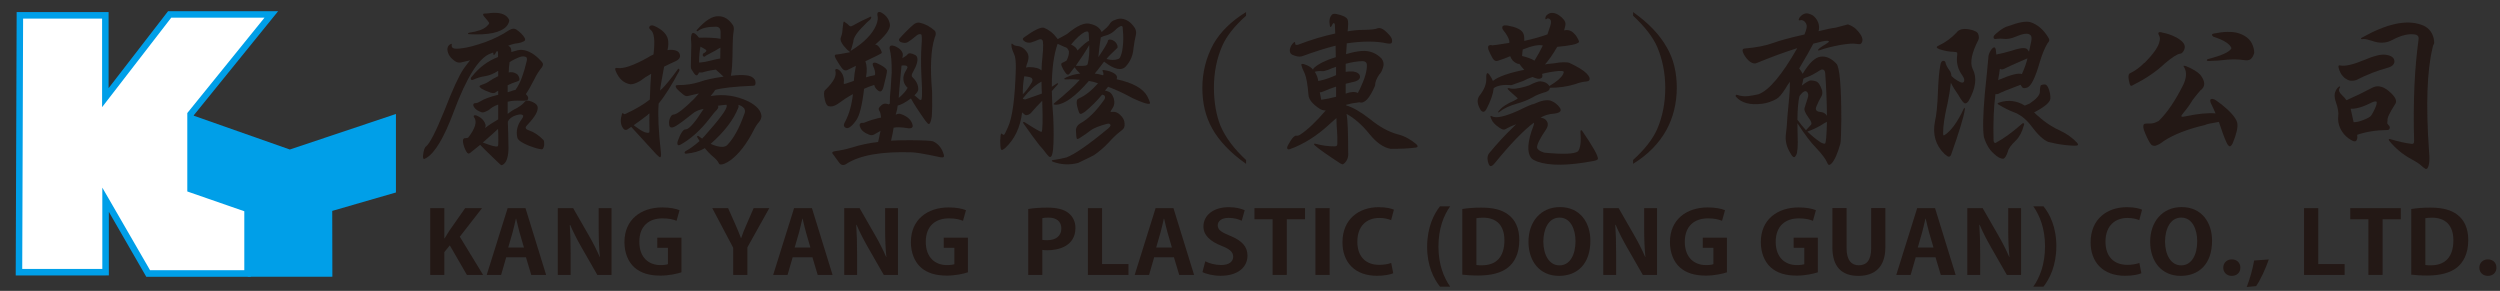 <?xml version="1.0" encoding="utf-8"?>
<!-- Generator: Adobe Illustrator 16.0.3, SVG Export Plug-In . SVG Version: 6.00 Build 0)  -->
<!DOCTYPE svg PUBLIC "-//W3C//DTD SVG 1.1//EN" "http://www.w3.org/Graphics/SVG/1.1/DTD/svg11.dtd">
<svg version="1.1" id="圖層_1" xmlns="http://www.w3.org/2000/svg" xmlns:xlink="http://www.w3.org/1999/xlink" x="0px" y="0px"
	 width="318px" height="37px" viewBox="0 0 318 37" enable-background="new 0 0 318 37" xml:space="preserve">
<rect x="0" y="0" width="318" height="37" fill="#333333" stroke="none"/>
<g id="flogo.png">
	<g id="logo" transform="translate(0.945 0.47)">
		<g id="组_13" transform="translate(1.055 0.951)">
			<path id="路径_170" fill="#009FE8" d="M40.067,33.778H29.521v-0.209l0.036-8.137l-7.391-2.436l-0.139-0.046v-0.146
				l-0.169-9.486v-0.3l0.28,0.1l12.728,4.48l13.226-4.43l0.272-0.091v9.985l-0.15,0.043l-7.953,2.3l0.017,8.163v0.205L40.067,33.778
				z"/>
			<path id="路径_171" fill="#FFFFFF" d="M0.414,33.196h11.019v-9.211l5.415,9.38h12.64v-8.212l-7.255-2.518v-9.533L32.511,0.414
				H19.58L11.4,10.999V0.524H0.533L0.414,33.196z"/>
			<path id="路径_172" fill="#009FE8" d="M0.828,32.784h10.187V22.448l0.771,1.332l5.3,9.17h11.989v-7.5l-6.972-2.42l-0.279-0.1
				v-9.972l0.094-0.116l9.727-12.015H19.782l-8.056,10.424l-0.74,0.957V0.942H0.939L0.828,32.784z M11.428,33.614H0v-0.416
				l0.117-32.67V0.115h11.696V9.79l7.441-9.627L19.379,0h14l-0.545,0.674L22.645,13.247v9.1l6.972,2.42l0.278,0.101v0.293v8.212
				v0.413H16.607l-0.12-0.209l-4.642-8.052v8.088h-0.413L11.428,33.614z"/>
		</g>
	</g>
</g>
<g>
	<g>
		<path fill="#231815" d="M61.619,1.725c-0.193,0-0.224,0.104-0.087,0.318c0.444,0.505,0.672,0.802,0.688,0.887
			c0,0.098-0.103,0.24-0.312,0.424c-0.399,0.379-1.143,0.651-2.224,0.805c-0.058,0-0.11,0.033-0.156,0.106
			c-0.015,0.042,0.023,0.067,0.114,0.083c2.459,0.141,4.061-0.196,4.801-1.015c0.193-0.229,0.303-0.466,0.334-0.719
			c-0.016-0.141-0.125-0.318-0.334-0.532c-0.49-0.422-1.29-0.548-2.402-0.378C61.892,1.704,61.751,1.71,61.619,1.725L61.619,1.725z
			 M58.974,8.751c0.266-0.379,0.539-0.74,0.823-1.08c-0.341,0.073-0.698,0.156-1.07,0.254c-0.266,0.072-0.516,0.043-0.754-0.083
			c-0.669-0.422-1.021-0.939-1.066-1.546c0-0.268,0.095-0.473,0.287-0.613c0.225-0.156,0.312-0.141,0.265,0.043
			c-0.026,0.169,0.023,0.295,0.157,0.382c0.147,0.111,0.565,0.119,1.248,0.017c0.68-0.083,1.644-0.342,2.888-0.779
			c1.083-0.398,2.084-0.896,3.003-1.504c0.357-0.212,0.652-0.249,0.888-0.108c0.504,0.34,0.869,0.702,1.088,1.08
			c0.121,0.2,0.084,0.349-0.11,0.445C66.412,5.37,66.17,5.45,65.889,5.493c-0.418,0.04-0.831,0.149-1.244,0.319
			c0.163,0.083,0.273,0.188,0.33,0.313c0.045,0.117,0.067,0.28,0.067,0.489c0.624-0.195,1.051-0.289,1.291-0.275
			c0.888,0.058,1.756,0.571,2.6,1.547c0.177,0.184,0.177,0.407,0,0.675c-0.354,0.413-0.695,0.954-1.021,1.63
			c-0.414,0.806-0.755,1.398-1.025,1.781c0.24,0.224,0.334,0.423,0.292,0.591c-0.03,0.127-0.1,0.196-0.201,0.211
			c-0.118,0.028-0.296,0.043-0.535,0.043c-0.801-0.043-1.423,0-1.868,0.126c0,0.523,0,1.037,0,1.546
			c0.445-0.355,0.824-0.593,1.135-0.72c0.505-0.295,0.831-0.552,0.98-0.762c0.116-0.169,0.295-0.234,0.531-0.191
			c0.239,0.028,0.497,0.126,0.776,0.296c0.194,0.111,0.319,0.26,0.38,0.444c0.118,0.524-0.289,1.272-1.222,2.244
			c-0.178,0.184-0.277,0.325-0.289,0.422c0,0.155,0.14,0.279,0.421,0.361c0.638,0.214,1.252,0.622,1.844,1.228
			c0.076,0.113,0.106,0.326,0.091,0.637c-0.061,0.351-0.156,0.535-0.292,0.55c-0.323-0.015-0.896-0.177-1.712-0.488
			c-0.801-0.327-1.268-0.644-1.401-0.955c-0.209-0.846-0.023-1.651,0.558-2.411c0.133-0.184,0.189-0.324,0.175-0.425
			c-0.087-0.141-0.266-0.188-0.531-0.148c-0.729,0.141-1.204,0.444-1.424,0.91c0.046,1.088,0.072,2.183,0.087,3.281
			c0,1.059-0.197,1.76-0.588,2.099c-0.133,0.099-0.228,0.148-0.285,0.148c-0.046,0.01-0.136-0.05-0.285-0.19
			c-1.363-1.302-2.175-2.097-2.445-2.393c-0.397,0.324-0.818,0.66-1.264,1.015c-0.194,0.17-0.364,0.104-0.512-0.19
			c-0.208-0.366-0.341-0.749-0.402-1.142c-0.057-0.354,0.031-0.533,0.269-0.533c0.103,0,0.229-0.021,0.377-0.06
			c0.919-1.186,1.172-2.056,0.755-2.606c-0.072-0.112-0.065-0.191,0.022-0.231c0.107-0.043,0.255-0.015,0.444,0.083
			c0.536,0.253,0.87,0.636,1.002,1.142c0.016,0.088-0.008,0.214-0.065,0.383c0.485-0.383,1.044-0.748,1.667-1.102
			c0-0.535,0-1.164,0-1.882c-0.489,0.169-0.889,0.399-1.199,0.697c-0.448,0.243-0.737,0.339-0.869,0.295
			c-0.49-0.155-0.832-0.385-1.021-0.696c-0.091-0.17-0.106-0.296-0.046-0.383c0.058-0.069,0.156-0.104,0.289-0.104
			c0.118,0.014,0.319-0.066,0.601-0.231c0.429-0.285,1.18-0.561,2.246-0.828c0-0.198,0-0.368,0-0.508
			c-0.148,0.071-0.274,0.148-0.38,0.233c-0.133,0.083-0.331,0.083-0.6,0c-0.546-0.199-0.933-0.369-1.154-0.509
			c-0.163-0.141-0.246-0.239-0.246-0.297c0.015-0.067,0.11-0.132,0.288-0.19c0.387-0.112,0.721-0.276,1.002-0.484
			c0.266-0.184,0.63-0.39,1.089-0.613c0-0.243,0-0.467,0-0.68c-0.578,0.383-1.165,0.615-1.757,0.7
			c-0.459,0.069-0.94,0.217-1.446,0.444c-0.132,0.055-0.22,0.033-0.266-0.064c-0.046-0.112,0.007-0.239,0.157-0.38
			c0.887-1.129,1.984-1.946,3.289-2.456c0-0.238,0-0.43,0-0.571c0-0.101-0.031-0.155-0.087-0.169
			c-0.076-0.014-0.164,0.09-0.27,0.318c-0.148,0.238-0.227,0.229-0.242-0.022c-0.016-0.042-0.023-0.086-0.023-0.126
			c-0.119,0.04-0.224,0.084-0.312,0.126c-1.484,0.52-3.047,2.984-4.691,7.388c-1.229,3.302-2.401,5.272-3.514,5.908
			c-0.178,0.098-0.273,0.141-0.289,0.125c-0.091-0.043-0.125-0.176-0.114-0.403c0.076-0.705,0.209-1.106,0.402-1.207
			c0.474-0.393,1.244-1.904,2.311-4.527C57.566,11.39,58.382,9.612,58.974,8.751L58.974,8.751z M61.418,18.131
			c1.055,0.409,1.678,0.571,1.867,0.484c0.062-0.024,0.092-0.112,0.092-0.253c0.015-0.437,0.015-0.874,0-1.311
			c-0.015-0.126-0.023-0.347-0.023-0.658C63.175,16.577,62.53,17.155,61.418,18.131L61.418,18.131z M65.843,10.338
			c-0.521,0.169-0.941,0.341-1.268,0.509c0,0.282,0,0.578,0,0.89c0.638-0.21,0.979-0.319,1.026-0.319
			c0.01-0.067,0.049-0.134,0.109-0.188c0.49-0.737,0.911-1.866,1.269-3.389c0.087-0.31,0.063-0.51-0.069-0.593
			c-0.235-0.098-0.498-0.098-0.778,0c-0.459,0.17-0.896,0.387-1.313,0.658c-0.057,0.394-0.096,0.823-0.11,1.291
			c-0.016,0-0.023,0.007-0.023,0.021c0.388-0.087,0.737-0.021,1.048,0.191c0.133,0.098,0.227,0.232,0.289,0.401
			c0.045,0.141,0.056,0.253,0.045,0.339C66.052,10.233,65.976,10.298,65.843,10.338L65.843,10.338z M83.965,11.527
			c0.016-0.312,0.185-1.33,0.511-3.05C84.92,8.25,85.396,8.026,85.9,7.798c0.489-0.224,0.682-0.513,0.576-0.867
			c-0.102-0.394-0.497-0.593-1.176-0.593c-0.147,0-0.279,0.015-0.401,0.044c0-0.044,0.006-0.073,0.021-0.087
			c0.106-0.438,0.118-0.86,0.046-1.268c-0.149-0.694-0.721-1.265-1.712-1.717c-0.28-0.126-0.489-0.112-0.622,0.044
			c-0.106,0.142-0.061,0.29,0.133,0.444c0.443,0.339,0.568,1.34,0.375,3.006c-0.01,0.015-0.019,0.058-0.019,0.127
			c-0.238,0.097-0.498,0.238-0.781,0.423c-1.792,0.99-3.061,1.419-3.8,1.293c-0.285-0.058-0.357,0.068-0.225,0.38
			c0.399,0.989,1.022,1.553,1.867,1.693c0.313,0.015,0.729-0.126,1.245-0.423c0.444-0.339,0.912-0.643,1.4-0.91
			c-0.056,0.607-0.117,1.698-0.174,3.28c-0.045,0.014-0.076,0.036-0.091,0.065c-0.71,0.563-1.682,1.134-2.911,1.712
			c-0.179,0.087-0.292,0.095-0.334,0.021c-0.106-0.184-0.193-0.082-0.27,0.297c-0.179,0.68-0.073,1.236,0.311,1.673
			c0.133,0.096,0.277,0.111,0.425,0.044c0.178-0.127,0.345-0.244,0.508-0.341c1.04,1.142,2.1,2.302,3.18,3.472
			c0.271,0.268,0.432,0.401,0.49,0.401c0.106-0.017,0.14-0.203,0.114-0.571c-0.315-2.766-0.41-4.855-0.292-6.264
			c0.801-0.99,1.67-2.367,2.604-4.13c0.061-0.126,0.053-0.22-0.023-0.275c-0.06-0.058-0.11-0.043-0.155,0.044
			c-0.815,1.141-1.484,1.965-1.999,2.474C84.121,11.351,84.041,11.425,83.965,11.527L83.965,11.527z M82.61,16.415
			c0.015,0.269,0,0.416-0.045,0.445c-0.088,0.058-0.274,0.044-0.555-0.043c-0.283-0.097-0.75-0.395-1.403-0.889
			c0.683-0.477,1.267-0.911,1.756-1.291c0.06-0.086,0.14-0.155,0.247-0.213C82.594,15.075,82.594,15.74,82.61,16.415L82.61,16.415z
			 M88.279,12.585c0.266-0.282,0.474-0.517,0.624-0.701c-0.475,0.101-0.957,0.214-1.447,0.338c-0.148,0.029-0.319-0.027-0.512-0.169
			c-0.443-0.354-0.74-0.622-0.889-0.806c-0.087-0.167-0.125-0.283-0.11-0.335c0.031-0.059,0.133-0.087,0.311-0.087
			c0.991,0,1.898-0.134,2.714-0.401c0.74-0.267,1.761-0.495,3.067-0.679c-0.194-0.166-0.521-0.462-0.98-0.888
			c-0.606,0.072-1.184,0.191-1.734,0.361c-0.179,0-0.317,0-0.42,0c-0.016,0.043-0.023,0.072-0.023,0.083
			c-0.087,0.184-0.178,0.279-0.266,0.279c-0.106,0.015-0.232-0.095-0.379-0.318c-0.18-0.272-0.289-0.452-0.335-0.554
			c-0.026-0.126-0.034-0.295-0.022-0.505c0.016-0.228,0.022-0.561,0.022-0.997c0-0.465,0.008-0.81,0.023-1.037
			c0.016-0.239,0.016-0.491,0-0.763c-0.071-0.647-0.023-1.044,0.155-1.186c0.091-0.069,0.247-0.014,0.467,0.169
			c0.106,0.099,0.225,0.236,0.358,0.401c1.213-0.024,2.136,0.022,2.758,0.148c0-0.281,0-0.556,0-0.823
			c0-0.48-0.202-0.719-0.604-0.719c-1.081,0-1.851,0.188-2.311,0.571c-0.045,0.015-0.087,0-0.133-0.043
			c-0.03-0.029-0.022-0.062,0.022-0.105c1.052-1.214,1.979-1.798,2.778-1.755c0.729,0.01,1.335,0.401,1.825,1.162
			c0.103,0.17,0.133,0.402,0.088,0.698c-0.088,0.538-0.134,1.185-0.134,1.946c-0.015,1.977-0.091,3.234-0.224,3.769
			c0.817-0.098,1.455-0.12,1.913-0.062c0.505,0.04,0.87,0.209,1.089,0.506c0.091,0.112,0.133,0.256,0.133,0.421
			c0,0.156-0.019,0.265-0.063,0.319c-0.045,0.057-0.133,0.087-0.266,0.087c-2.315,0.097-3.917,0.273-4.805,0.527
			c-0.045,0.113-0.247,0.383-0.6,0.806c0.042-0.028,0.087-0.043,0.132-0.043c1.617-0.253,3.18-0.021,4.691,0.7
			c1.066,0.55,1.625,1.185,1.67,1.904c-0.031,0.269-0.141,0.514-0.335,0.742c-0.224,0.238-0.452,0.599-0.69,1.08
			c-0.857,1.665-1.806,2.902-2.846,3.704c-0.653,0.466-1.135,0.656-1.447,0.57c-0.041-0.015-0.094-0.082-0.155-0.209
			c-0.102-0.228-0.398-0.54-0.888-0.934c-0.28-0.252-0.564-0.556-0.846-0.91c-0.637,0.38-1.423,0.615-2.356,0.697
			c-0.132,0.017-0.209-0.017-0.221-0.104c0-0.098,0.05-0.177,0.156-0.231c0.485-0.255,1.074-0.678,1.753-1.271
			c-0.086-0.141-0.175-0.283-0.266-0.422c-0.057-0.098-0.064-0.171-0.022-0.213c0.06-0.04,0.121-0.032,0.178,0.021
			c0.148,0.113,0.295,0.222,0.443,0.318c0.046-0.097,0.114-0.177,0.201-0.231c1.944-2.175,2.915-3.472,2.915-3.898
			c0-0.112-0.007-0.174-0.022-0.188c-0.387,0.03-0.755,0.07-1.113,0.128c0.046,0.042,0.065,0.09,0.065,0.148
			c0,0.111-0.065,0.238-0.197,0.379c-0.209,0.199-0.52,0.575-0.934,1.123c-1.173,1.51-2.425,2.624-3.762,3.346
			c-0.132,0.04-0.22,0.033-0.265-0.021c-0.061-0.112-0.061-0.275,0-0.488c0.372-1.028,0.713-1.525,1.025-1.48
			c0.429-0.03,1.184-0.897,2.265-2.606c-0.445,0.073-0.842,0.221-1.199,0.444c-1.055,0.849-1.826,1.42-2.315,1.718
			c-0.515,0.31-0.804,0.266-0.865-0.126c-0.06-0.37,0-0.709,0.178-1.02c0.103-0.196,0.229-0.296,0.376-0.296
			C86.125,14.533,86.989,13.868,88.279,12.585L88.279,12.585z M93.639,16.86c0.326-0.549,0.69-1.384,1.089-2.496
			c0.06-0.2,0.037-0.391-0.065-0.571c-0.209-0.242-0.456-0.392-0.736-0.449c0.015,0.072,0.023,0.148,0.023,0.235
			c-0.016,0.044-0.031,0.091-0.046,0.148c-0.607,1.524-1.776,3.049-3.511,4.574c0.607,0.267,1.112,0.395,1.511,0.379
			c0.251-0.014,0.452-0.089,0.6-0.231C92.937,17.997,93.313,17.466,93.639,16.86L93.639,16.86z M91.615,7.458
			c0.016-0.45,0.023-0.917,0.023-1.394c-0.016,0-0.023,0-0.023,0c-0.239,0.165-0.847,0.506-1.826,1.015
			c-0.102,0.127-0.205,0.163-0.312,0.106c-0.116-0.112-0.124-0.239-0.022-0.38c0.122-0.058,0.224-0.13,0.315-0.213
			c0.073-0.083,0.103-0.133,0.087-0.148c-0.031-0.097-0.179-0.214-0.443-0.34c-0.118-0.055-0.224-0.112-0.313-0.169
			c-0.121,0.582-0.178,1.25-0.178,2.011c0.058,0,0.119,0,0.178,0c0.37-0.028,0.825-0.111,1.356-0.252
			c0.52-0.141,0.876-0.221,1.066-0.235C91.539,7.444,91.569,7.444,91.615,7.458L91.615,7.458z M106.155,9.937
			c-0.191,0.437-0.601,0.955-1.222,1.546c-0.15,0.17-0.157,0.557-0.023,1.164c0.106,0.524,0.277,0.812,0.512,0.866
			c0.327,0.087,0.698-0.007,1.112-0.275c0.683-0.505,1.335-0.931,1.958-1.267c-0.147,1.368-0.481,2.546-1.002,3.532
			c-0.193,0.312-0.201,0.538-0.023,0.679c0.327,0.298,0.793,0.019,1.4-0.827c0.445-0.55,0.793-1.903,1.047-4.064
			c0.399-0.185,0.828-0.347,1.287-0.488c0.045,0.257,0.201,0.488,0.471,0.701c0.311,0.268,0.546,0.12,0.709-0.444
			c0.311-1.2,0.459-1.9,0.444-2.095c-0.015-0.044-0.03-0.073-0.041-0.087c-0.136-0.253-0.551-0.535-1.249-0.846
			c-0.235-0.087-0.399-0.087-0.49,0c-0.057,0.083-0.057,0.196,0,0.339c0.239,0.478,0.319,0.875,0.247,1.185
			c-0.413,0.084-0.792,0.174-1.135,0.275c0.147-0.859,0.118-1.539-0.087-2.034c1.347-0.632,2.045-0.986,2.087-1.058
			c0.015-0.098-0.042-0.269-0.174-0.508c-0.148-0.266-0.306-0.437-0.467-0.508c-0.06-0.043-0.128-0.059-0.201-0.043
			c1.292-1.099,1.92-1.941,1.89-2.519c-0.09-0.636-0.403-1.12-0.933-1.459c-0.195-0.141-0.357-0.199-0.49-0.17
			c-0.148,0.016-0.208,0.147-0.178,0.4c0.103,0.312,0.053,0.734-0.156,1.273c-0.49,1.142-1.541,2.214-3.157,3.215
			c-0.061,0.014-0.094,0.043-0.11,0.087c0.042-0.044,0.163-0.43,0.353-1.163c0-0.524,0.459-1.229,1.381-2.118
			c0.191-0.227,0.444-0.466,0.756-0.723c0.103-0.097,0.155-0.202,0.155-0.313c-0.015-0.102-0.102-0.094-0.266,0.018
			c-0.637,0.271-1.313,0.607-2.026,1.018c-0.189,0.098-0.303,0.141-0.333,0.127c-0.042,0-0.111-0.037-0.198-0.104
			c-0.148-0.17-0.326-0.312-0.535-0.426c-0.102-0.142-0.17-0.105-0.2,0.106c-0.058,0.395-0.103,0.789-0.134,1.187
			c0,0.083-0.065,0.325-0.2,0.718c-0.088,0.34,0.178,0.827,0.8,1.46c0.238,0.213,0.364,0.318,0.379,0.318
			c-0.015,0-0.03,0.015-0.045,0.043c-0.888,0.17-1.423,0.26-1.601,0.275c-0.311-0.015-0.361,0.162-0.155,0.531
			c0.223,0.393,0.475,0.788,0.758,1.185c0.234,0.311,0.498,0.387,0.778,0.231c0.193-0.098,0.532-0.269,1.021-0.506
			c-0.133,0.647-0.219,1.291-0.265,1.926c-0.045,0-0.075,0.008-0.086,0.022c-0.73,0.267-1.121,0.386-1.18,0.358
			c-0.017-0.045-0.017-0.156,0-0.341c0.045-0.18-0.009-0.461-0.156-0.844c-0.193-0.381-0.414-0.615-0.668-0.698
			c-0.193-0.044-0.28,0.015-0.266,0.17C106.333,9.277,106.303,9.598,106.155,9.937L106.155,9.937z M111.759,15.017
			c0.104-0.025,0.208-0.046,0.312-0.062c-0.032-0.324-0.076-0.559-0.132-0.7c-0.149-0.238-0.203-0.402-0.157-0.485
			c0.046-0.101,0.164-0.235,0.357-0.405c0.204-0.181,0.45-0.23,0.731-0.147c0.046,0.028,0.095,0.051,0.156,0.064
			c0.045-0.058,0.095-0.086,0.156-0.086c0-0.195,0.008-0.506,0.022-0.929c0.057-0.467,0.118-1.28,0.18-2.436
			c0.014-0.227,0.029-0.423,0.041-0.592c0.016-1.325-0.072-2.337-0.266-3.028c-0.045-0.295,0.076-0.437,0.357-0.423
			c0.25,0.041,0.513,0.156,0.778,0.335c0.25,0.156,0.429,0.384,0.536,0.68c0.027,0.141,0.011,0.339-0.047,0.592
			c0.342-0.184,0.562-0.347,0.669-0.488c0.087-0.097,0.205-0.141,0.353-0.125c0.179,0.029,0.364,0.089,0.558,0.192
			c0.147,0.067,0.243,0.168,0.289,0.295c0.147,0.394-0.031,1.037-0.536,1.927c-0.174,0.281-0.19,0.494-0.041,0.635
			c0.489,0.466,0.732,0.972,0.732,1.525c0,0.209-0.163,0.466-0.491,0.762c0.374,0.311,0.586,0.491,0.646,0.549
			c0.076,0.043,0.141,0.058,0.201,0.043c0.058-0.029,0.095-0.191,0.109-0.489c0.031-0.577,0-1.566-0.085-2.961
			c-0.047-1.34-0.039-2.435,0.022-3.285c0.072-0.972,0.063-1.502-0.022-1.587c-0.164-0.082-0.341-0.057-0.535,0.084
			c-0.547,0.451-0.942,0.749-1.181,0.889c-0.281,0.144-0.6,0.129-0.953-0.04c-0.178-0.127-0.217-0.259-0.113-0.404
			c0.581-0.662,1.187-1.27,1.826-1.818c0.234-0.185,0.489-0.256,0.753-0.214c0.698,0.156,1.333,0.496,1.913,1.017
			c0.163,0.184,0.178,0.444,0.045,0.783c-0.029,0.03-0.045,0.066-0.045,0.104c-0.49,1.497-0.599,3.791-0.333,6.883
			c0.03,1.327,0.016,2.393-0.045,3.195c-0.103,0.607-0.228,0.911-0.376,0.911c-0.075,0-0.209-0.126-0.403-0.38
			c-0.887-1.243-1.509-2.204-1.867-2.879c-0.714,0.519-1.275,0.823-1.688,0.91c-0.016,0.253-0.07,0.527-0.156,0.824
			c-0.016,0.014-0.046,0.13-0.092,0.34c0.224-0.113,0.425-0.149,0.601-0.105c0.759,0.253,1.249,0.642,1.468,1.164
			c0.076,0.185,0.104,0.325,0.091,0.422c-0.045,0.141-0.136,0.221-0.27,0.235c-0.133,0.028-0.296,0.021-0.489-0.022
			c-0.709-0.112-1.268-0.126-1.666-0.043c-0.076,0.481-0.179,1.006-0.311,1.567c-0.015,0.044-0.023,0.07-0.023,0.084
			c0.458-0.04,1.268-0.062,2.425-0.062c1.734,0.015,2.713,0.062,2.933,0.149c0.684,0.325,1.134,0.896,1.359,1.712
			c0.087,0.27-0.045,0.375-0.403,0.317c-0.266-0.055-0.732-0.156-1.4-0.295c-0.903-0.186-1.654-0.299-2.247-0.341
			c-3.854-0.126-6.633,0.361-8.338,1.464c-0.371,0.253-0.69,0.188-0.956-0.193c-0.504-0.679-0.786-1.063-0.846-1.161
			c-0.042-0.128,0.077-0.214,0.357-0.257c0.667-0.084,1.384-0.239,2.156-0.467c1.056-0.336,2.16-0.571,3.313-0.697
			c0-0.03,0.007-0.051,0.022-0.063c0.106-0.48,0.201-0.931,0.288-1.353c-0.205,0.11-0.466,0.26-0.778,0.444
			c-0.206,0.126-0.429,0.14-0.664,0.04c-0.61-0.223-0.986-0.535-1.135-0.932c-0.106-0.208-0.113-0.364-0.022-0.462
			c0.073-0.086,0.185-0.124,0.334-0.108c0.103,0.015,0.289-0.04,0.555-0.169C110.544,15.35,111.035,15.201,111.759,15.017
			L111.759,15.017z M114.917,9.811c0.03-0.268,0.162-0.592,0.398-0.975c0.091-0.155,0.129-0.26,0.115-0.315
			c-0.045-0.116-0.141-0.177-0.29-0.192c-0.208-0.028-0.365-0.021-0.467,0.023c-0.239,2.482-0.356,3.851-0.356,4.104
			c0.531-0.436,0.911-0.867,1.135-1.289C115.049,10.812,114.871,10.36,114.917,9.811z"/>
		<path fill="#231815" d="M129.212,8.751c-0.102,3.74-0.436,6.219-1.002,7.432c-0.265,0.608-0.436,0.93-0.508,0.972
			c-0.06,0.015-0.133-0.021-0.224-0.104c-0.086-0.126-0.156-0.073-0.201,0.17c-0.058,0.48-0.064,0.939-0.023,1.376
			c0.015,0.266,0.061,0.422,0.138,0.465c0.057,0.055,0.212-0.022,0.467-0.233c1.198-1.103,1.919-2.612,2.155-4.532
			c0.239,0.229,0.402,0.348,0.49,0.362c0.235-0.014,0.443-0.108,0.622-0.275c0.444-0.524,0.926-1.045,1.445-1.568
			c0.087,2.497,0.061,3.82-0.091,3.959c-0.132,0.015-0.834-0.39-2.11-1.207c-0.106-0.057-0.178-0.071-0.223-0.043
			c-0.015,0.043,0,0.105,0.045,0.191c0.846,1.2,1.51,2.11,2,2.731c0.327,0.351,0.645,0.742,0.956,1.163
			c0.194,0.253,0.334,0.372,0.426,0.357c0.174,0.015,0.304-0.295,0.376-0.93c0.091-1.032,0.099-2.419,0.023-4.171
			c-0.104-1.113-0.164-2.208-0.18-3.281c0.239-0.268,0.49-0.549,0.755-0.845c0.044-0.058,0.053-0.109,0.024-0.148
			c-0.017-0.014-0.064,0-0.156,0.039c-0.219,0.146-0.429,0.279-0.623,0.405c0-2.244,0.247-4.063,0.736-5.462
			c0.312,0.141,0.622,0.281,0.934,0.422c0.22,0.014,0.391,0.199,0.509,0.553c0.014,0.351-0.087,0.74-0.312,1.164
			c-0.235,0.14-0.399,0.223-0.49,0.252c-0.188,0.043-0.228,0.206-0.109,0.488c0.133,0.311,0.304,0.6,0.512,0.867
			c0.179,0.212,0.335,0.234,0.468,0.065c0.223-0.296,0.435-0.57,0.644-0.828c0.134,0.213,0.372,0.48,0.71,0.805
			c-0.593,0.059-1.153,0.207-1.688,0.445c-0.235,0.098-0.35,0.177-0.335,0.231c0.017,0.059,0.149,0.08,0.404,0.065
			c0.397-0.043,0.926-0.028,1.578,0.042c-0.713,0.803-1.78,1.786-3.203,2.942c-0.24,0.17-0.156,0.249,0.243,0.234
			c1.07-0.086,2.44-1.095,4.113-3.027c0.358,0.054,0.744,0.156,1.157,0.296c-0.799,0.933-1.623,1.579-2.464,1.947
			c-0.327,0.126-0.327,0.662,0,1.607c0.056,0.228,0.14,0.34,0.243,0.34c0.101,0.014,0.295-0.079,0.575-0.274
			c0.817-0.681,1.538-1.398,2.161-2.161c0.194,0.014,0.311,0.079,0.356,0.191c0.057,0.142,0.026,0.296-0.092,0.466
			c-1.021,1.438-2.006,2.42-2.955,2.942c-0.445,0.251-0.654,0.591-0.624,1.014c0,0.17,0.016,0.383,0.041,0.636
			c0.017,0.227,0.055,0.353,0.115,0.382c0.041,0.016,0.133-0.014,0.266-0.085c0.622-0.395,1.125-0.748,1.515-1.06
			c0.397-0.267,1.065-0.526,1.997-0.783c0.149-0.04,0.274-0.033,0.377,0.022c0.152,0.125,0.091,0.303-0.174,0.531
			c-2.494,2.073-4.276,3.316-5.363,3.725c-0.486,0.126-1.074,0.238-1.754,0.34c-0.06,0-0.09,0.021-0.09,0.063
			c0,0.042,0.039,0.086,0.11,0.128c1.039,0.396,2.113,0.451,3.226,0.166c1.244-0.591,1.92-0.921,2.022-0.992
			c0.638-0.425,1.267-0.967,1.891-1.629c0.55-0.607,1.033-1.066,1.445-1.376c0.311-0.228,0.482-0.408,0.512-0.55
			c0.046-0.101,0.063-0.263,0.046-0.487c-0.015-0.397-0.201-0.756-0.558-1.08c-0.325-0.311-0.667-0.438-1.021-0.379
			c-0.105,0.011-0.177,0-0.223-0.044c0-0.014,0.083-0.14,0.243-0.383c0.268-0.379,0.326-0.815,0.178-1.312
			c-0.148-0.421-0.338-0.689-0.578-0.805c-0.223-0.098-0.398-0.156-0.535-0.167c0.149-0.184,0.286-0.347,0.402-0.488
			c1.037,0.393,2.071,0.875,3.089,1.438c1.261,0.592,2.004,0.828,2.224,0.701c0.061-0.057-0.048-0.369-0.333-0.933
			c-0.531-0.99-1.829-1.708-3.89-2.16c0.015-0.083,0.031-0.17,0.046-0.253c-0.015-0.184-0.133-0.347-0.358-0.487
			c-0.324-0.214-0.754-0.355-1.29-0.423c-0.102-0.015-0.171-0.007-0.2,0.021c-0.015,0.055,0,0.113,0.045,0.17
			c0.061,0.099,0.084,0.232,0.067,0.401c-0.015,0.014-0.029,0.037-0.045,0.065c-0.443-0.13-0.793-0.199-1.044-0.214
			c0.089-0.14,0.19-0.273,0.312-0.399c0.326-0.427,0.615-0.798,0.865-1.124c1.306,1.016,2.232,1.214,2.782,0.591
			c0.577-0.648,0.897-1.405,0.953-2.264c0.091-0.677,0.193-1.261,0.315-1.757c0.058-0.253,0.019-0.523-0.114-0.806
			c-0.49-0.762-1.075-1.17-1.758-1.228c-0.234-0.015-0.489,0.035-0.754,0.147c-0.357,0.102-0.607,0.297-0.755,0.593
			c-0.132,0.213-0.466,0.538-1.001,0.976c0.015-0.014,0.022-0.022,0.022-0.022c-0.235-0.521-0.702-0.861-1.399-1.015
			c-0.685-0.254-1.683,0.169-3.002,1.268c-0.46,0.271-0.862,0.487-1.2,0.657c-0.015-0.058-0.061-0.119-0.136-0.192
			c-0.414-0.563-0.941-0.978-1.578-1.245c-0.4-0.142-1.269,0.274-2.601,1.245c-0.148,0.128-0.148,0.257,0,0.384
			c0.22,0.209,0.512,0.297,0.865,0.252c0.225-0.058,0.588-0.191,1.089-0.4c0.179-0.059,0.311-0.036,0.402,0.061
			c0.149,0.141,0.156,0.882,0.024,2.226c-0.062,0.477-0.099,1.03-0.115,1.652c-0.28-0.271-0.792-0.413-1.533-0.427
			c-0.148,0-0.296,0.022-0.443,0.064c0.06-0.266,0.132-0.516,0.223-0.74c0.148-0.466,0.134-0.846-0.045-1.145
			c-0.328-0.52-0.748-0.809-1.268-0.868c-0.224-0.013-0.395-0.068-0.512-0.168c-0.103-0.099-0.186-0.135-0.244-0.105
			c-0.015,0.014-0.007,0.162,0.02,0.443c0.06,0.268,0.171,0.571,0.333,0.911C129.159,7.227,129.229,7.835,129.212,8.751
			L129.212,8.751z M140.022,4.753c0.193-0.102,0.428-0.185,0.708-0.257c0.417-0.126,0.777-0.336,1.09-0.635
			c0.238-0.253,0.49-0.437,0.759-0.55c0.057-0.014,0.118,0,0.173,0.044c0.046,0.043,0.07,0.184,0.07,0.422
			c0.086,0.777,0.083,1.547-0.024,2.308c-0.055,0.506-0.179,0.933-0.355,1.27c-0.058,0.087-0.148,0.14-0.267,0.168
			c-0.413,0.142-0.887,0.134-1.422-0.021c0.132-0.209,0.584-0.675,1.359-1.395c0.056-0.059,0.063-0.162,0.018-0.318
			c-0.086-0.296-0.289-0.524-0.599-0.678c-0.133-0.054-0.266-0.083-0.398-0.083c-0.132,0.015-0.208,0.083-0.223,0.209
			c0,0.17-0.399,0.848-1.2,2.034C139.813,6.198,139.915,5.36,140.022,4.753L140.022,4.753z M138.351,8.161
			c-0.015,0.058-0.08,0.111-0.197,0.168c-0.311,0.055-0.753,0.07-1.314,0.044c0.726-1.033,1.299-1.914,1.712-2.647
			C138.599,6.57,138.529,7.383,138.351,8.161L138.351,8.161z M137.06,6.421c-0.101-0.297-0.375-0.549-0.818-0.759
			c0.663-0.806,1.246-1.336,1.735-1.589c0.131-0.058,0.257-0.076,0.375-0.065c0.06,0.015,0.106,0.095,0.132,0.235
			c0.017,0.34,0.031,0.658,0.046,0.954C138.295,5.25,137.806,5.663,137.06,6.421L137.06,6.421z M132.48,10.381
			c0,0.466,0.016,0.976,0.046,1.525c-1.306,0.466-2.007,0.711-2.111,0.741c-0.137,0-0.231-0.03-0.292-0.084
			c-0.015-0.014-0.015-0.036,0-0.064c0-0.015,0.023-0.043,0.069-0.083C130.947,11.469,131.71,10.79,132.48,10.381L132.48,10.381z
			 M130.279,9.728c0-0.015,0-0.022,0-0.022c0.551,0.041,0.877,0.127,0.979,0.254c0.107,0.142,0.1,0.318-0.021,0.527
			c-0.414,0.694-0.793,1.196-1.136,1.502C130.09,11.256,130.146,10.501,130.279,9.728L130.279,9.728z M158.5,1.534
			c-1.884,1.157-3.269,2.518-4.161,4.086c-0.934,1.734-1.4,3.591-1.4,5.566c0,1.949,0.414,3.661,1.245,5.146
			c0.894,1.607,2.326,3.11,4.316,4.51v-0.49c-1.526-1.412-2.612-2.857-3.25-4.336c-0.546-1.37-0.827-2.979-0.841-4.829
			c0-1.961,0.356-3.745,1.064-5.357c0.535-1.225,1.542-2.504,3.026-3.83V1.534L158.5,1.534z M171.488,19.398
			c0-2.623-0.07-4.259-0.203-4.909c1.022,0.564,1.984,1.412,2.893,2.54c0.901,1.116,1.807,1.749,2.713,1.904
			c1.302,0,2.324-0.047,3.065-0.147c0.226-0.014,0.343-0.063,0.356-0.148c0.017-0.084-0.036-0.18-0.154-0.297
			c-0.755-0.633-1.533-1.051-2.334-1.246c-1.173-0.312-2.357-0.961-3.56-1.949c-1.197-0.931-2.208-1.509-3.026-1.736
			c0-0.044,0-0.07,0-0.084c0.491-0.141,1.012-0.242,1.557-0.295c0.016-0.014,0.055-0.022,0.115-0.022
			c0.637,0.224,1.305-0.48,1.998-2.116c0-0.423,0.171-0.882,0.515-1.377c0.014-0.043,0.036-0.072,0.065-0.087
			c0.149-0.14,0.291-0.407,0.424-0.802c0.147-0.422,0.087-0.819-0.178-1.184c-0.716-0.723-1.564-1.037-2.56-0.955
			c-0.546,0.043-1.199,0.176-1.96,0.401c0.018-0.182,0.034-0.358,0.047-0.528c0.018-0.296,0.031-0.578,0.048-0.845
			c2.045-0.299,3.741-0.299,5.093,0c0.31,0.054,0.503,0.047,0.574-0.022c0.089-0.057,0.119-0.198,0.089-0.425
			c-0.012-0.225-0.228-0.535-0.642-0.929c-0.505-0.509-0.936-0.679-1.292-0.509c-0.237,0.097-0.799,0.155-1.692,0.169
			c-0.637,0-1.308,0.062-2.021,0.191c0.09-0.763,0.09-1.265,0-1.503c-0.133-0.296-0.599-0.532-1.399-0.7
			c-0.282-0.054-0.476-0.037-0.576,0.064c-0.313,0.311-0.412,0.777-0.289,1.398c0.041,0.253,0.125,0.26,0.241,0.019
			c0.104-0.225,0.195-0.338,0.267-0.338c0.061,0.015,0.105,0.078,0.132,0.189c0.017,0.311,0.032,0.694,0.046,1.146
			c-1.478,0.31-3.052,0.783-4.712,1.417c-0.268,0.085-0.396,0.021-0.381-0.189c0-0.212-0.109-0.191-0.331,0.063
			c-0.192,0.227-0.313,0.493-0.355,0.805c-0.015,0.296,0.095,0.502,0.334,0.615c0.489,0.209,0.888,0.273,1.198,0.19
			c1.663-0.607,3.094-1.059,4.294-1.354c0,0.437,0.008,0.922,0.024,1.459c-1.247,0.379-2.17,0.832-2.761,1.355
			c-0.059,0.055-0.101,0.133-0.134,0.232c-0.194-0.254-0.498-0.458-0.91-0.615c-0.444-0.181-0.63-0.155-0.558,0.086
			c0.061,0.253,0.193,0.586,0.401,0.995c0.22,0.509,0.384,1.426,0.489,2.754c0.041,0.591,0.539,1.191,1.488,1.798
			c0.062,0.014,0.14,0.051,0.245,0.105c0.179,0.059,0.335,0.08,0.467,0.065c-1.243,1.453-2.332,2.481-3.27,3.089
			c-0.15,0.101-0.289,0.141-0.423,0.126c-0.265-0.082-0.636,0.317-1.109,1.206c-0.105,0.186-0.134,0.333-0.088,0.446
			c0.041,0.087,0.148,0.107,0.311,0.064c1.778-0.635,3.477-1.708,5.094-3.218c0.321-0.296,0.606-0.542,0.841-0.741
			c0.016,0.763,0.038,1.272,0.07,1.524c0.045,0.563,0.055,1.138,0.045,1.717c0,0.17-0.045,0.275-0.138,0.317
			c-0.016,0.016-0.086,0.028-0.221,0.04c-0.815,0-1.622-0.112-2.425-0.336c-0.104-0.014-0.162-0.006-0.177,0.022
			c-0.016,0.054,0.015,0.118,0.091,0.188c0.529,0.467,1.602,1.221,3.198,2.264c0.178,0.102,0.291,0.149,0.336,0.149
			c0.061,0,0.146-0.054,0.269-0.171C171.394,20.382,171.542,19.937,171.488,19.398L171.488,19.398z M173.308,7.777
			c0.146,0,0.266,0.029,0.354,0.086c0.106,0.059,0.171,0.163,0.199,0.318c0.063,0.733-0.238,1.784-0.886,3.153
			c-0.107,0.17-0.188,0.333-0.247,0.489c-0.398-0.184-0.919-0.156-1.556,0.083c0-0.423,0-0.838,0-1.25
			c0.37-0.099,0.776-0.195,1.222-0.297c0.417-0.141,0.616-0.351,0.601-0.632c-0.043-0.339-0.338-0.552-0.889-0.636
			c-0.357-0.014-0.655,0-0.891,0.039c-0.043,0-0.057,0.007-0.043,0.022c0-0.351,0-0.697,0-1.037
			C171.94,7.907,172.656,7.791,173.308,7.777L173.308,7.777z M169.948,11.018c0,0.437,0,0.867,0,1.291
			c-0.622,0.169-1.251,0.295-1.889,0.382c-0.06-0.354-0.117-0.671-0.18-0.953c0.135,0.013,0.305-0.03,0.514-0.128
			C168.898,11.385,169.414,11.187,169.948,11.018L169.948,11.018z M168.015,10.233c-0.135,0.015-0.245,0.036-0.334,0.065
			c-0.057-0.422-0.205-0.813-0.444-1.167c0.239-0.083,0.565-0.111,0.979-0.083c0.148,0.015,0.391-0.043,0.731-0.169
			c0.326-0.141,0.659-0.269,1.001-0.38c0,0.311,0,0.662,0,1.058C169.267,9.868,168.62,10.093,168.015,10.233L168.015,10.233z
			 M192.495,16.162c-1.035,0.987-2.063,2.103-3.089,3.346c-0.193,0.252-0.243,0.586-0.155,0.995
			c0.087,0.352,0.188,0.556,0.289,0.612c0.147,0.054,0.342-0.057,0.576-0.339c2.003-2.458,3.662-4.177,4.982-5.167
			c0,0,0.009,0.007,0.022,0.022c0.017,0.086-0.008,0.212-0.067,0.384c-0.77,2-0.857,3.37-0.264,4.104
			c0.131,0.145,0.379,0.285,0.732,0.426c1.555,0.563,3.941,0.542,7.159-0.065c0.31-0.057,0.505-0.141,0.576-0.254
			c0.047-0.381-0.622-1.573-2-3.575c-0.062-0.088-0.111-0.11-0.154-0.066c-0.061,0.015-0.082,0.075-0.068,0.191
			c0.105,1.228,0,2.053-0.313,2.476c-0.457,0.34-1.881,0.397-4.267,0.168c-0.058-0.014-0.105-0.028-0.136-0.042
			c-0.487-0.167-0.753-0.365-0.797-0.592c-0.059-0.337,0.322-1.121,1.155-2.349c0.266-0.422,0.273-0.791,0.023-1.103
			c-0.133-0.185-0.335-0.295-0.601-0.336c-0.044-0.014-0.091-0.014-0.138,0c0.403-0.311,1.002-0.495,1.806-0.553
			c0.682-0.097,0.901-0.339,0.665-0.719c-0.308-0.437-0.696-0.74-1.155-0.91c-0.504-0.169-1.236-0.029-2.201,0.422
			c-0.179,0-0.824,0.275-1.936,0.828c-1.705,0.763-2.816,1.008-3.335,0.74c-0.267-0.169-0.289-0.028-0.067,0.423
			c0.148,0.339,0.469,0.671,0.959,0.994c0.356,0.257,0.611,0.325,0.776,0.213c0.372-0.213,0.833-0.422,1.377-0.636
			C192.751,15.901,192.633,16.021,192.495,16.162L192.495,16.162z M198.078,5.96c-0.547,0.942-1.066,1.689-1.556,2.243
			c0.085-0.042,0.466-0.094,1.135-0.148c0.979-0.169,1.642-0.184,1.999-0.043c1.051,0.495,1.767,0.931,2.137,1.312
			c0.354,0.354,0.481,0.643,0.376,0.867c-0.073,0.116-0.25,0.177-0.53,0.191c-0.343,0.029-0.767,0.133-1.271,0.318
			c-0.99,0.311-2.066,0.467-3.223,0.467c-0.015,0.266-0.209,0.451-0.577,0.549c-0.653,0.184-1.204,0.411-1.647,0.679
			c-0.537,0.31-1.184,0.57-1.958,0.784c-0.949,0.267-1.695,0.618-2.243,1.059c-0.092,0.054-0.14,0.075-0.156,0.061
			c-0.029-0.028,0-0.09,0.087-0.191c0.374-0.477,1.024-0.915,1.96-1.311c0.279-0.141,0.429-0.239,0.444-0.297
			c-0.032-0.029-0.38-0.339-1.043-0.932c-0.317-0.282-0.329-0.4-0.047-0.358c0.399,0.157,1.134,0.076,2.199-0.235
			c0.104-0.053,0.209-0.09,0.313-0.104c0.683-0.354,1.165-0.531,1.445-0.531c0.562,0.043,0.955,0.257,1.176,0.635
			c0-0.053,0.032-0.09,0.091-0.104c0.831-0.495,1.362-0.954,1.602-1.375c0.117-0.213,0.148-0.348,0.089-0.402
			c-0.047-0.057-0.244-0.079-0.6-0.064c-0.686,0.056-1.386,0.177-2.115,0.36c0.046,0.209,0.039,0.365-0.022,0.466
			c-0.148,0.155-0.338,0.202-0.576,0.148c-0.224-0.043-0.429-0.116-0.623-0.213c-0.474,0.156-0.877,0.326-1.198,0.51
			c-0.239,0.098-0.737,0.274-1.492,0.528c-1.036-0.083-1.787,0.042-2.249,0.382c-0.086,0.763-0.396,1.651-0.93,2.667
			c-0.134,0.238-0.275,0.354-0.423,0.34c-0.147-0.029-0.27-0.127-0.356-0.297c-0.398-0.68-0.444-1.25-0.134-1.716
			c0.638-0.792,0.934-1.546,0.889-2.266c-0.016-0.423,0.045-0.636,0.178-0.636c0.104,0.015,0.266,0.221,0.491,0.614
			c0.06,0.115,0.119,0.243,0.177,0.383c0.017-0.014,0.033-0.029,0.046-0.043c0.709-0.535,2.023-0.993,3.937-1.376
			c-0.226-0.238-0.433-0.495-0.622-0.763c-0.122,0.028-0.248,0-0.38-0.083c-0.372-0.17-0.631-0.466-0.778-0.89
			c-0.387,0.181-0.918,0.379-1.601,0.594c-0.237,0.083-0.453-0.029-0.646-0.34c-0.252-0.465-0.43-0.831-0.533-1.102
			c-0.061-0.282-0.037-0.451,0.064-0.506c0.148-0.071,0.289-0.079,0.424-0.022c0.149,0,0.876-0.104,2.181-0.317
			c0-0.097,0-0.177,0-0.234c-0.076-0.38-0.342-0.853-0.8-1.417c-0.107-0.155-0.126-0.303-0.067-0.444
			c0.072-0.127,0.295-0.163,0.667-0.104c0.993,0.18,1.622,0.461,1.889,0.846c0.18,0.252,0.244,0.621,0.202,1.101
			c1.124-0.243,2.108-0.516,2.957-0.827c0.13-0.354,0.248-0.705,0.354-1.059c0.149-0.465,0.126-0.762-0.068-0.889
			c-0.162-0.111-0.296-0.119-0.397-0.021c-0.121,0.101-0.173,0.058-0.155-0.127c0.029-0.184,0.117-0.325,0.267-0.422
			c0.146-0.126,0.317-0.198,0.512-0.213c0.248-0.029,0.538,0.05,0.864,0.234c0.565,0.379,0.868,0.748,0.915,1.099
			c0.011,0.199-0.047,0.495-0.179,0.889c0.118-0.025,0.227-0.04,0.334-0.04c0.415-0.014,0.805,0.216,1.177,0.697
			c0.311,0.481,0.435,0.763,0.379,0.846C200.614,5.62,199.696,5.815,198.078,5.96L198.078,5.96z M193.609,7.123
			c0.697,0.169,1.223,0.364,1.576,0.593c0.403-0.651,0.761-1.294,1.069-1.927c-0.505-0.141-1.356,0.026-2.558,0.506
			C193.652,6.538,193.624,6.813,193.609,7.123L193.609,7.123z M207.729,1.534V2c1.515,1.408,2.536,2.739,3.071,3.977
			c0.678,1.612,1.021,3.346,1.021,5.209c0,1.92-0.351,3.675-1.044,5.272c-0.552,1.243-1.563,2.54-3.049,3.893v0.49
			c1.883-1.16,3.299-2.599,4.248-4.322c0.86-1.579,1.297-3.356,1.313-5.333c0-1.989-0.421-3.706-1.266-5.145
			C211.135,4.436,209.703,2.931,207.729,1.534L207.729,1.534z M234.215,15.165c0-4.23-0.209-6.589-0.621-7.07
			c-0.047-0.016-0.069-0.034-0.069-0.062c-0.622-0.636-1.269-0.91-1.936-0.827c-0.71,0.086-1.473,0.813-2.289,2.182
			c-0.146-0.268-0.294-0.496-0.443-0.68c0.857-1.438,1.457-2.489,1.798-3.152c0.373-0.098,0.734-0.192,1.09-0.275
			c0.581-0.126,0.878-0.126,0.892,0c0,0.059-0.13,0.163-0.38,0.317c-0.714,0.423-1.043,0.683-1,0.785
			c0.014,0.053,0.089,0.053,0.223,0c0.724-0.258,1.587-0.474,2.579-0.658c0.978-0.169,1.652-0.218,2.023-0.148
			c0.312,0.057,0.515,0.057,0.601,0c0.132-0.098,0.209-0.253,0.224-0.466c0.014-0.38-0.263-0.853-0.824-1.417
			c-0.28-0.256-0.623-0.451-1.024-0.592c-0.636,0.182-1.161,0.322-1.578,0.422c-0.506,0.054-1.223,0.203-2.156,0.445
			c0.133-0.524,0.055-1.016-0.247-1.482c-0.173-0.271-0.365-0.459-0.575-0.574c-0.328-0.166-0.593-0.239-0.802-0.209
			c-0.325,0.055-0.6,0.245-0.824,0.57c-0.147,0.268-0.095,0.37,0.157,0.297c0.148-0.043,0.31,0.007,0.488,0.148
			c0.148,0.141,0.246,0.31,0.288,0.509c0.045,0.181-0.042,0.557-0.265,1.121c-0.015,0-0.023,0.015-0.023,0.042
			c-1.776,0.395-3.09,0.749-3.937,1.06c-0.947,0.354-2.162,0.592-3.644,0.719c-0.328,0.014-0.369,0.252-0.135,0.719
			c0.241,0.436,0.519,0.769,0.849,0.998c0.309,0.184,0.559,0.23,0.755,0.147c1.88-0.776,3.614-1.413,5.202-1.909
			c-1.96,3.433-3.602,5.388-4.938,5.864c-0.413,0.102-0.852,0.178-1.309,0.235c-0.49,0.059-0.973,0-1.445-0.169
			c-0.062-0.014-0.107,0.008-0.134,0.065c-0.015,0.055-0.015,0.104,0,0.148c0.68,0.816,1.804,1.127,3.375,0.929
			c0.625-0.083,1.225-0.29,1.806-0.611c0.313-0.17,0.693-0.614,1.151-1.337c0.179-0.31,0.365-0.592,0.558-0.845
			c0,0.776-0.029,1.419-0.085,1.925c-0.062,0.563-0.136,1.37-0.224,2.414c-0.062,1.059-0.124,1.834-0.202,2.33
			c-0.101,0.802,0.078,1.586,0.536,2.347c0.044,0.061,0.095,0.144,0.155,0.255c0.132,0.212,0.252,0.316,0.355,0.316
			c0.089,0,0.175-0.09,0.267-0.272c0.178-0.341,0.236-1.201,0.178-2.584c-0.014-0.521-0.022-1.008-0.022-1.459
			c0.935,1.438,1.719,2.478,2.356,3.111c0.756,0.806,1.23,1.434,1.424,1.885c0.103,0.35,0.289,0.395,0.555,0.127
			c0.399-0.423,0.781-1.279,1.135-2.562C234.161,17.939,234.2,16.918,234.215,15.165L234.215,15.165z M231.611,15.949
			c0.371-0.252,0.63-0.4,0.777-0.445c-0.045,1.753-0.125,2.667-0.242,2.754c-0.106,0.054-0.312-0.008-0.623-0.191
			c-0.58-0.395-1.117-0.84-1.624-1.333C230.444,16.548,231.018,16.289,231.611,15.949L231.611,15.949z M229.543,13.727
			c-0.086,0.253,0.084,0.669,0.512,1.25c0.28,0.379,0.397,0.646,0.357,0.802c-0.014,0.014-0.037,0.051-0.067,0.109
			c-0.236,0.266-0.445,0.49-0.623,0.674c-0.373-0.393-0.734-0.838-1.09-1.333c0.015-1.355,0.102-2.355,0.266-3.007
			c0.461-0.635,0.801-0.783,1.025-0.444c0.104,0.17,0.117,0.373,0.04,0.615C229.775,12.958,229.634,13.401,229.543,13.727
			L229.543,13.727z M231.703,12.223c0.101-0.212,0.125-0.458,0.063-0.74c-0.225-0.68-0.491-1.059-0.8-1.146
			c-0.103-0.054-0.306-0.089-0.602-0.104c-0.224-0.014-0.613,0.207-1.178,0.658c0.09-0.297,0.153-0.585,0.199-0.868
			c0.15-0.101,0.327-0.177,0.536-0.235c0.442-0.169,0.971-0.451,1.579-0.846c0.148-0.1,0.285-0.125,0.422-0.085
			c0.147,0.085,0.23,0.234,0.244,0.443c0.135,1.908,0.206,3.715,0.221,5.42c-0.193-0.296-0.473-0.459-0.847-0.484
			c-0.532-0.044-0.687-0.297-0.467-0.762C231.256,13.037,231.463,12.618,231.703,12.223z"/>
		<g>
			<path fill="#231815" d="M257.184,15.758c-1.203,1.059-2.279,1.843-3.227,2.352c-0.058,0.053-0.126,0.083-0.197,0.083
				c-0.108-0.054-0.167-0.17-0.18-0.335c-0.061-2.258,0.021-4.22,0.243-5.885c0.134,0.014,0.258,0,0.38-0.043
				c0.326-0.184,1.26-0.563,2.802-1.146c0.06,0.101,0.132,0.205,0.222,0.319c0.104,0.14,0.327,0.147,0.666,0.021
				c0.487-0.209,1.011-1.276,1.559-3.197c0.282-0.972,0.618-1.785,0.998-2.433c0.239-0.228,0.281-0.444,0.133-0.657
				c-0.622-1.059-1.406-1.734-2.356-2.031c-0.591-0.129-1.481,0.034-2.668,0.484c-0.458,0.087-1,0.405-1.624,0.954
				c-0.265,0.212-0.382,0.387-0.354,0.527c0.013,0.17,0.147,0.229,0.398,0.17c0.313-0.039,0.598-0.039,0.867,0
				c0.461,0.059,0.958-0.028,1.49-0.253c0.978-0.421,1.609-0.509,1.89-0.251c0.179,0.097,0.231,0.356,0.154,0.78
				c-0.086,0.426-0.185,0.877-0.288,1.354c-0.132-0.223-0.256-0.358-0.375-0.4c-0.327-0.127-0.955-0.029-1.894,0.295
				c-0.724,0.214-1.355,0.369-1.89,0.467c-0.012-0.127-0.026-0.246-0.043-0.362c-0.014-0.351-0.091-0.535-0.222-0.549
				c-0.104,0-0.236,0.104-0.398,0.318c-0.193,0.297-0.305,0.564-0.335,0.805c-0.092,1.075-0.247,2.66-0.466,4.763
				c-0.238,2.725-0.278,4.567-0.115,5.525c0.271,0.903,0.69,1.609,1.267,2.116c0.46,0.438,0.854,0.651,1.182,0.636
				c0.194,0,0.391-0.303,0.6-0.909c0.061-0.355,0.401-0.824,1.025-1.417c0.443-0.44,0.777-1.066,0.996-1.887
				c0.063-0.126,0.063-0.22,0-0.274C257.368,15.639,257.283,15.66,257.184,15.758z M254.382,8.751
				c0.147,0.099,0.318,0.106,0.508,0.022c0.327-0.184,1.329-0.635,3.003-1.354c-0.134,0.592-0.37,1.261-0.709,2.008
				c-0.405-0.18-1.408,0.073-3.025,0.763C254.259,9.67,254.335,9.189,254.382,8.751z"/>
			<path fill="#231815" d="M309.57,4.88c-0.227-0.904-0.778-1.49-1.671-1.761c-1.867-0.632-4.343-0.083-7.428,1.65
				c-0.102,0.043-0.155,0.087-0.155,0.131c-0.015,0.082,0.098,0.104,0.334,0.061c0.194-0.014,0.551,0.065,1.066,0.235
				c0.937,0.336,1.78,0.311,2.535-0.086c1.203-0.65,2.223-0.882,3.07-0.698c0.046,0.015,0.103,0.048,0.179,0.105
				c0.134,0.097,0.178,0.281,0.134,0.55c-0.239,1.752-0.41,3.656-0.514,5.715c-0.102,2.414-0.118,4.787-0.045,7.114
				c0,0.184-0.028,0.296-0.087,0.339c-0.017,0.058-0.09,0.076-0.224,0.065c-0.77-0.086-1.69-0.293-2.759-0.615
				c-0.058-0.014-0.111,0-0.152,0.041c-0.015,0.057,0.007,0.124,0.064,0.192c0.8,0.974,1.726,1.744,2.782,2.307
				c0.576,0.313,0.986,0.572,1.221,0.785c0.193,0.182,0.379,0.329,0.559,0.444c0.102,0.053,0.19,0.046,0.265-0.021
				c0.267-0.339,0.343-1.108,0.221-2.31c-0.399-5.759-0.251-10.089,0.448-13c0.041-0.267,0.102-0.436,0.174-0.504
				C309.648,5.493,309.641,5.244,309.57,4.88z"/>
			<path fill="#231815" d="M261.941,16.563c-1.067-0.48-2.137-1.235-3.205-2.266c0.063-0.042,0.143-0.082,0.242-0.125
				c1.205-0.651,1.813-1.2,1.831-1.651c0.013-0.354-0.048-0.727-0.181-1.124c-0.133-0.395-0.295-0.614-0.491-0.654
				c-0.178-0.015-0.35,0.013-0.513,0.083c-0.087,0.057-0.14,0.34-0.153,0.848c0,0.424-0.438,0.922-1.311,1.504
				c-0.192,0.083-0.396,0.166-0.604,0.252c-1.036-0.635-2.125-0.762-3.266-0.383c-0.222,0.059-0.259,0.137-0.11,0.235
				c0.724,0.437,1.368,0.763,1.935,0.973c0.813,0.296,1.536,0.842,2.155,1.634c0.905,1.224,1.676,1.954,2.312,2.178
				c0.24,0.058,0.529,0.118,0.868,0.191c0.858,0.17,1.673,0.26,2.444,0.275c0.418,0.015,0.529-0.099,0.337-0.341
				C263.651,17.547,262.889,17,261.941,16.563z"/>
			<path fill="#231815" d="M298.893,10.255c0.356,0.043,0.651,0.008,0.893-0.105c1.262-0.649,2.607-1.173,4.047-1.567
				c0.534-0.183,0.776-0.473,0.732-0.866c-0.059-0.423-0.453-0.68-1.179-0.763c-0.623-0.044-1.453,0.163-2.491,0.614
				c-1.527,0.636-2.585,0.889-3.179,0.762c-0.237-0.057-0.318,0.044-0.245,0.297C297.695,9.485,298.17,10.03,298.893,10.255z"/>
			<path fill="#231815" d="M250.487,3.734c-0.801-0.141-1.347,0.007-1.644,0.444c-0.666,0.695-1.423,1.235-2.269,1.634
				c-0.326,0.14-0.289,0.289,0.109,0.444c0.639,0.208,1.237,0.322,1.805,0.335c0.279,0.014,0.435,0.051,0.466,0.108
				c0.015,0.099,0.015,0.209,0,0.336c-0.134,0.933,0.087,1.792,0.668,2.584c0.189,0.267,0.266,0.495,0.22,0.679
				c-0.058,0.296-0.354,0.274-0.888-0.065c-0.282-0.169-0.527-0.357-0.733-0.57c-0.013-0.298-0.106-0.542-0.269-0.741
				c-0.236-0.312-0.391-0.607-0.468-0.889c-0.014-0.185-0.102-0.282-0.267-0.296c-0.224-0.015-0.362,0.195-0.421,0.635
				c-0.135,0.69-0.229,1.786-0.29,3.281c-0.057,1.706-0.183,2.963-0.375,3.768c-0.328,1.667,0.07,3.045,1.197,4.15
				c0.279,0.251,0.476,0.373,0.58,0.359c0.104,0,0.191-0.078,0.268-0.234c1.033-2.92,1.623-4.849,1.754-5.778
				c0.018-0.101,0-0.17-0.043-0.214c-0.018,0-0.046,0.037-0.088,0.105c-0.814,1.738-1.639,2.866-2.471,3.389
				c-0.044,0-0.08,0.007-0.111,0.022c-0.059-0.015-0.066-0.361-0.021-1.038c0.088-0.903,0.265-1.914,0.534-3.027
				c0.178-0.863,0.32-1.738,0.424-2.628c0.233,0.482,0.546,0.992,0.932,1.526c0.412,0.733,0.713,1.102,0.888,1.102
				c0.151-0.014,0.292-0.117,0.424-0.297c0.937-1.651,1.103-3.02,0.514-4.108c-0.357-0.806-0.113-2.026,0.732-3.663
				c0.103-0.208,0.095-0.474-0.024-0.78C251.52,4.052,251.138,3.86,250.487,3.734z"/>
			<path fill="#231815" d="M277.304,6.827c0.134,0,0.254-0.073,0.355-0.214c0.148-0.185,0.229-0.387,0.244-0.614
				c0-0.351-0.204-0.667-0.621-0.95c-0.577-0.427-1.356-0.736-2.336-0.932c-0.193-0.058-0.316-0.043-0.379,0.042
				c-0.042,0.083-0.025,0.188,0.047,0.315c0.131,0.227,0.163,0.465,0.089,0.722c-0.105,0.69-0.743,1.623-1.911,2.794
				c-0.062,0.014-0.108,0.049-0.134,0.104c-0.534,0.522-1.098,0.925-1.691,1.206c-0.266,0.087-0.296,0.524-0.087,1.316
				c0.044,0.181,0.107,0.281,0.2,0.296c0.056,0.014,0.214-0.059,0.467-0.214c1.464-0.733,2.74-1.607,3.823-2.626
				C276.261,7.314,276.904,6.895,277.304,6.827z"/>
			<path fill="#231815" d="M303.986,16.202c0-0.097-0.102-0.253-0.311-0.462c-0.017-0.141-0.009-0.289,0.022-0.445
				c-0.062-0.271,0.258-0.946,0.958-2.034c0.264-0.355,0.106-0.814-0.469-1.376c-0.847-0.846-1.632-1.102-2.357-0.763
				c-1.158,0.608-2.275,1.153-3.359,1.629c-0.146-0.224-0.325-0.43-0.534-0.614c-0.366-0.351-0.497-0.64-0.374-0.867
				c0.103-0.141,0.125-0.231,0.063-0.274c-0.045-0.016-0.133,0.042-0.267,0.169c-0.192,0.213-0.317,0.466-0.382,0.762
				c-0.037,0.339,0.019,0.726,0.181,1.163c0.239,0.694,0.327,1.257,0.266,1.694c-0.057,0.51,0.023,1.016,0.249,1.525
				c0.264,0.549,0.62,0.979,1.064,1.29c0.374,0.267,0.641,0.396,0.801,0.383c0.135,0,0.233-0.109,0.291-0.318
				c0.044-0.126,0.044-0.296,0-0.511c1.125-0.394,2.41-0.599,3.847-0.614C303.869,16.541,303.973,16.429,303.986,16.202z
				 M302.276,13.344c-0.149,0.441-0.358,0.872-0.623,1.293c-0.109,0.21-0.512,0.445-1.226,0.697c-0.327,0.127-0.672,0.2-1.044,0.214
				c-0.225-1.059-0.349-1.63-0.38-1.716c0.669,0.042,1.585-0.231,2.76-0.825c0.235-0.102,0.404-0.126,0.513-0.087
				C302.332,12.965,302.332,13.106,302.276,13.344z"/>
			<path fill="#231815" d="M284.665,4.2c-0.771-0.21-1.795-0.192-3.067,0.065c-0.283,0.054-0.307,0.19-0.071,0.4
				c1.337,0.423,2.107,0.912,2.315,1.459c-0.192,0.467-1.201,0.932-3.024,1.398c-0.061,0.015-0.094,0.066-0.108,0.148
				c-0.018,0.059,0.064,0.088,0.241,0.088c0.817-0.015,1.61-0.073,2.38-0.17c0.714-0.057,1.362-0.043,1.959,0.04
				c0.5,0.087,0.842,0.043,1.021-0.126c0.193-0.181,0.332-0.437,0.425-0.761c0.012-0.394-0.093-0.81-0.314-1.248
				C286.098,4.886,285.509,4.456,284.665,4.2z"/>
			<path fill="#231815" d="M281.954,12.817c-0.181-0.127-0.343-0.207-0.491-0.231c-0.101-0.015-0.192,0-0.266,0.04
				c-0.061,0.058-0.073,0.149-0.046,0.274c0.016,0.102,0.049,0.199,0.108,0.297c0.195,0.397,0.382,0.806,0.56,1.228
				c-0.993-0.083-2.247,0.037-3.761,0.361c-0.353,0.084-0.548,0.091-0.574,0.021c-0.047-0.057,0.035-0.205,0.24-0.443
				c0.448-0.525,0.84-1.074,1.181-1.652c0.266-0.354,0.592-0.755,0.979-1.207c0.668-0.48,0.659-1.152-0.024-2.011
				c-0.369-0.381-0.97-0.742-1.802-1.081c-0.133-0.04-0.235-0.053-0.313-0.04c-0.014,0.04,0.032,0.142,0.135,0.296
				c0.284,0.563,0.23,1.261-0.156,2.095c-1.02,2.045-2.064,3.584-3.135,4.615c-0.221,0.125-0.429,0.22-0.624,0.275
				c-0.189,0.042-0.391,0.064-0.599,0.064c-0.19-0.015-0.371-0.007-0.535,0.022c-0.22,0.054-0.265,0.314-0.132,0.78
				c0.239,0.65,0.498,1.207,0.778,1.673c0.179,0.296,0.416,0.411,0.713,0.341c0.327-0.099,0.676-0.297,1.044-0.594
				c1.29-0.845,3.032-1.525,5.227-2.034c0.146-0.098,0.738-0.23,1.779-0.401c0.104,0.269,0.2,0.546,0.287,0.828
				c0.327,0.987,0.602,1.672,0.824,2.052c0.104,0.142,0.193,0.219,0.268,0.231c0.104,0.014,0.229-0.112,0.377-0.379
				c0.506-1.229,0.695-2.103,0.579-2.627C284.381,14.876,283.508,13.943,281.954,12.817z"/>
		</g>
	</g>
	<g>
		<path fill="#231815" d="M58.486,30.109l2.966,4.86h-2.063l-2.173-3.756l-0.696,0.851v2.905h-1.794v-8.495h1.794v3.844h0.037
			c0.195-0.331,0.403-0.651,0.598-0.972l2.014-2.872h2.148L58.486,30.109z"/>
		<path fill="#231815" d="M66.842,26.475l2.625,8.495h-1.892l-0.671-2.242h-2.515l-0.647,2.242h-1.831l2.661-8.495H66.842z
			 M64.645,31.49h2.002l-0.562-1.934c-0.146-0.53-0.305-1.215-0.427-1.734h-0.037c-0.122,0.53-0.281,1.227-0.415,1.724L64.645,31.49
			z"/>
		<path fill="#231815" d="M77.787,26.475v8.495H75.98l-2.014-3.513c-0.5-0.873-1.05-1.923-1.44-2.851h-0.049
			c0.073,1.05,0.11,2.242,0.11,3.756v2.607h-1.636v-8.495h1.953l1.978,3.446c0.5,0.851,1.025,1.89,1.404,2.773h0.024
			c-0.11-1.083-0.159-2.287-0.159-3.668v-2.552H77.787z"/>
		<path fill="#231815" d="M86.68,30.23v4.408c-0.549,0.188-1.611,0.42-2.673,0.42c-1.428,0-2.515-0.332-3.308-1.039
			c-0.806-0.718-1.27-1.878-1.27-3.226c0-2.872,2.112-4.408,4.81-4.408c0.952,0,1.746,0.155,2.197,0.354l-0.378,1.348
			c-0.427-0.177-0.964-0.309-1.794-0.309c-1.672,0-2.942,0.928-2.942,2.982c0,1.967,1.16,2.961,2.71,2.961
			c0.439,0,0.769-0.056,0.928-0.122v-2.076h-1.355V30.23H86.68z"/>
		<path fill="#231815" d="M95.862,26.475h1.99l-2.783,4.982v3.513h-1.807v-3.458l-2.661-5.037h2.014l0.928,2.088
			c0.269,0.607,0.488,1.138,0.708,1.723h0.024c0.183-0.563,0.415-1.115,0.684-1.734L95.862,26.475z"/>
		<path fill="#231815" d="M103.278,26.475l2.625,8.495h-1.892l-0.671-2.242h-2.515l-0.647,2.242h-1.831l2.661-8.495H103.278z
			 M101.081,31.49h2.002l-0.562-1.934c-0.146-0.53-0.305-1.215-0.427-1.734h-0.037c-0.122,0.53-0.281,1.227-0.415,1.724
			L101.081,31.49z"/>
		<path fill="#231815" d="M114.223,26.475v8.495h-1.807l-2.014-3.513c-0.5-0.873-1.05-1.923-1.44-2.851h-0.049
			c0.073,1.05,0.11,2.242,0.11,3.756v2.607h-1.636v-8.495h1.953l1.978,3.446c0.5,0.851,1.025,1.89,1.404,2.773h0.024
			c-0.11-1.083-0.159-2.287-0.159-3.668v-2.552H114.223z"/>
		<path fill="#231815" d="M123.116,30.23v4.408c-0.549,0.188-1.611,0.42-2.673,0.42c-1.428,0-2.515-0.332-3.308-1.039
			c-0.806-0.718-1.27-1.878-1.27-3.226c0-2.872,2.112-4.408,4.81-4.408c0.952,0,1.746,0.155,2.197,0.354l-0.378,1.348
			c-0.427-0.177-0.964-0.309-1.794-0.309c-1.672,0-2.942,0.928-2.942,2.982c0,1.967,1.16,2.961,2.71,2.961
			c0.439,0,0.769-0.056,0.928-0.122v-2.076h-1.355V30.23H123.116z"/>
		<path fill="#231815" d="M130.791,34.97v-8.385c0.586-0.1,1.392-0.177,2.429-0.177c1.184,0,2.075,0.21,2.673,0.674
			c0.562,0.431,0.903,1.115,0.903,1.9c0,2.331-2.148,2.85-3.552,2.85c-0.256,0-0.476-0.011-0.659-0.044v3.182H130.791z
			 M132.585,30.507c0.171,0.033,0.366,0.044,0.635,0.044c1.123,0,1.782-0.574,1.782-1.491c0-0.906-0.635-1.381-1.636-1.381
			c-0.366,0-0.623,0.033-0.781,0.066V30.507z"/>
		<path fill="#231815" d="M143.542,33.589v1.381h-5.164v-8.495h1.807v7.114H143.542z"/>
		<path fill="#231815" d="M149.262,26.475l2.625,8.495h-1.892l-0.671-2.242h-2.515l-0.647,2.242h-1.831l2.661-8.495H149.262z
			 M147.064,31.49h2.002l-0.562-1.934c-0.146-0.53-0.305-1.215-0.427-1.734h-0.037c-0.122,0.53-0.281,1.227-0.415,1.724
			L147.064,31.49z"/>
		<path fill="#231815" d="M153.309,33.235c0.488,0.265,1.27,0.475,2.026,0.475c1.001,0,1.526-0.431,1.526-1.061
			c0-0.607-0.452-0.972-1.489-1.381c-1.416-0.552-2.295-1.348-2.295-2.452c0-1.392,1.208-2.464,3.235-2.464
			c0.891,0,1.575,0.188,2.014,0.387l-0.378,1.337c-0.33-0.154-0.903-0.364-1.672-0.364c-0.952,0-1.379,0.464-1.379,0.938
			c0,0.607,0.464,0.884,1.611,1.359c1.501,0.607,2.173,1.392,2.173,2.508c0,1.48-1.233,2.563-3.418,2.563
			c-0.928,0-1.868-0.231-2.307-0.475L153.309,33.235z"/>
		<path fill="#231815" d="M166,26.475v1.414h-2.32v7.081h-1.807v-7.081h-2.307v-1.414H166z"/>
		<path fill="#231815" d="M167.324,34.97v-8.495h1.807v8.495H167.324z"/>
		<path fill="#231815" d="M176.951,27.999c-0.367-0.144-0.855-0.276-1.502-0.276c-1.551,0-2.795,0.961-2.795,3.016
			c0,1.923,1.086,2.95,2.783,2.95c0.561,0,1.16-0.1,1.525-0.243l0.256,1.314c-0.354,0.154-1.109,0.32-2.074,0.32
			c-2.82,0-4.383-1.734-4.383-4.253c0-2.972,2.111-4.475,4.602-4.475c1.014,0,1.674,0.188,1.941,0.32L176.951,27.999z"/>
		<path fill="#231815" d="M184.461,26.242c-0.83,1.171-1.49,2.839-1.49,5.126c0,2.243,0.66,3.899,1.49,5.093h-1.295
			c-0.781-0.983-1.648-2.651-1.635-5.104c0.012-2.453,0.854-4.132,1.635-5.115H184.461z"/>
		<path fill="#231815" d="M186.006,26.585c0.658-0.11,1.514-0.177,2.428-0.177c1.563,0,2.625,0.298,3.406,0.884
			c0.891,0.663,1.416,1.712,1.416,3.248c0,1.822-0.695,2.883-1.416,3.469c-0.854,0.696-2.16,1.038-3.797,1.038
			c-0.865,0-1.563-0.055-2.037-0.11V26.585z M187.799,33.71c0.184,0.033,0.453,0.033,0.697,0.033
			c1.721,0.012,2.867-0.95,2.867-3.182c0-1.922-1.037-2.872-2.709-2.872c-0.379,0-0.66,0.033-0.855,0.066V33.71z"/>
		<path fill="#231815" d="M202.295,30.617c0,2.961-1.66,4.474-3.99,4.474c-2.479,0-3.883-1.878-3.883-4.341
			c0-2.541,1.551-4.408,4.004-4.408C201.025,26.342,202.295,28.353,202.295,30.617z M196.314,30.717
			c0,1.668,0.721,3.038,2.051,3.038c1.342,0,2.039-1.359,2.039-3.071c0-1.558-0.648-3.005-2.027-3.005
			C196.961,27.679,196.314,29.159,196.314,30.717z"/>
		<path fill="#231815" d="M210.775,26.475v8.495h-1.807l-2.016-3.513c-0.5-0.873-1.049-1.923-1.439-2.851h-0.049
			c0.072,1.05,0.109,2.242,0.109,3.756v2.607h-1.635v-8.495h1.953l1.977,3.446c0.5,0.851,1.025,1.89,1.404,2.773h0.023
			c-0.109-1.083-0.158-2.287-0.158-3.668v-2.552H210.775z"/>
		<path fill="#231815" d="M219.668,30.23v4.408c-0.549,0.188-1.611,0.42-2.674,0.42c-1.428,0-2.514-0.332-3.307-1.039
			c-0.807-0.718-1.27-1.878-1.27-3.226c0-2.872,2.111-4.408,4.809-4.408c0.953,0,1.746,0.155,2.197,0.354l-0.379,1.348
			c-0.426-0.177-0.963-0.309-1.793-0.309c-1.674,0-2.943,0.928-2.943,2.982c0,1.967,1.16,2.961,2.711,2.961
			c0.439,0,0.77-0.056,0.928-0.122v-2.076h-1.355V30.23H219.668z"/>
		<path fill="#231815" d="M231.23,30.23v4.408c-0.551,0.188-1.611,0.42-2.674,0.42c-1.428,0-2.516-0.332-3.309-1.039
			c-0.805-0.718-1.27-1.878-1.27-3.226c0-2.872,2.111-4.408,4.811-4.408c0.951,0,1.744,0.155,2.197,0.354l-0.379,1.348
			c-0.428-0.177-0.965-0.309-1.795-0.309c-1.672,0-2.941,0.928-2.941,2.982c0,1.967,1.16,2.961,2.709,2.961
			c0.439,0,0.77-0.056,0.928-0.122v-2.076h-1.354V30.23H231.23z"/>
		<path fill="#231815" d="M239.818,26.463v4.982c0,2.486-1.307,3.646-3.43,3.646c-2.111,0-3.309-1.138-3.309-3.634v-4.994h1.807
			v5.138c0,1.491,0.623,2.143,1.551,2.143c0.977,0,1.574-0.63,1.574-2.143v-5.138H239.818z"/>
		<path fill="#231815" d="M246.137,26.475l2.623,8.495h-1.891l-0.672-2.242h-2.516l-0.646,2.242h-1.83l2.66-8.495H246.137z
			 M243.939,31.49h2.002l-0.563-1.934c-0.146-0.53-0.305-1.215-0.428-1.734h-0.035c-0.123,0.53-0.281,1.227-0.416,1.724
			L243.939,31.49z"/>
		<path fill="#231815" d="M257.08,26.475v8.495h-1.807l-2.014-3.513c-0.5-0.873-1.051-1.923-1.441-2.851h-0.049
			c0.074,1.05,0.111,2.242,0.111,3.756v2.607h-1.637v-8.495h1.953l1.979,3.446c0.5,0.851,1.025,1.89,1.402,2.773h0.025
			c-0.109-1.083-0.158-2.287-0.158-3.668v-2.552H257.08z"/>
		<path fill="#231815" d="M258.637,36.461c0.83-1.171,1.49-2.861,1.49-5.126c0-2.254-0.66-3.91-1.49-5.093h1.295
			c0.781,0.961,1.648,2.629,1.635,5.104c-0.012,2.464-0.854,4.11-1.635,5.115H258.637z"/>
		<path fill="#231815" d="M272.115,27.999c-0.365-0.144-0.854-0.276-1.5-0.276c-1.551,0-2.797,0.961-2.797,3.016
			c0,1.923,1.088,2.95,2.783,2.95c0.563,0,1.16-0.1,1.527-0.243l0.256,1.314c-0.354,0.154-1.111,0.32-2.076,0.32
			c-2.818,0-4.381-1.734-4.381-4.253c0-2.972,2.111-4.475,4.602-4.475c1.014,0,1.672,0.188,1.941,0.32L272.115,27.999z"/>
		<path fill="#231815" d="M281.375,30.617c0,2.961-1.66,4.474-3.99,4.474c-2.479,0-3.883-1.878-3.883-4.341
			c0-2.541,1.551-4.408,4.004-4.408C280.105,26.342,281.375,28.353,281.375,30.617z M275.395,30.717
			c0,1.668,0.721,3.038,2.051,3.038c1.342,0,2.039-1.359,2.039-3.071c0-1.558-0.648-3.005-2.027-3.005
			C276.041,27.679,275.395,29.159,275.395,30.717z"/>
		<path fill="#231815" d="M282.799,34.042c0-0.607,0.465-1.05,1.086-1.05c0.635,0,1.088,0.42,1.088,1.05
			c0,0.618-0.428,1.049-1.088,1.049C283.227,35.091,282.799,34.639,282.799,34.042z"/>
		<path fill="#231815" d="M285.785,36.505c0.391-1.005,0.768-2.319,0.939-3.369l1.867-0.133c-0.414,1.183-1.025,2.53-1.611,3.392
			L285.785,36.505z"/>
		<path fill="#231815" d="M298.238,33.589v1.381h-5.164v-8.495h1.807v7.114H298.238z"/>
		<path fill="#231815" d="M305.385,26.475v1.414h-2.318v7.081h-1.807v-7.081h-2.307v-1.414H305.385z"/>
		<path fill="#231815" d="M306.711,26.585c0.66-0.11,1.514-0.177,2.43-0.177c1.563,0,2.625,0.298,3.406,0.884
			c0.891,0.663,1.416,1.712,1.416,3.248c0,1.822-0.697,2.883-1.416,3.469c-0.855,0.696-2.162,1.038-3.797,1.038
			c-0.867,0-1.563-0.055-2.039-0.11V26.585z M308.506,33.71c0.184,0.033,0.451,0.033,0.695,0.033
			c1.721,0.012,2.869-0.95,2.869-3.182c0-1.922-1.037-2.872-2.711-2.872c-0.377,0-0.658,0.033-0.854,0.066V33.71z"/>
		<path fill="#231815" d="M315.373,34.042c0-0.607,0.463-1.05,1.086-1.05c0.635,0,1.086,0.42,1.086,1.05
			c0,0.618-0.428,1.049-1.086,1.049C315.799,35.091,315.373,34.639,315.373,34.042z"/>
	</g>
</g>
</svg>

